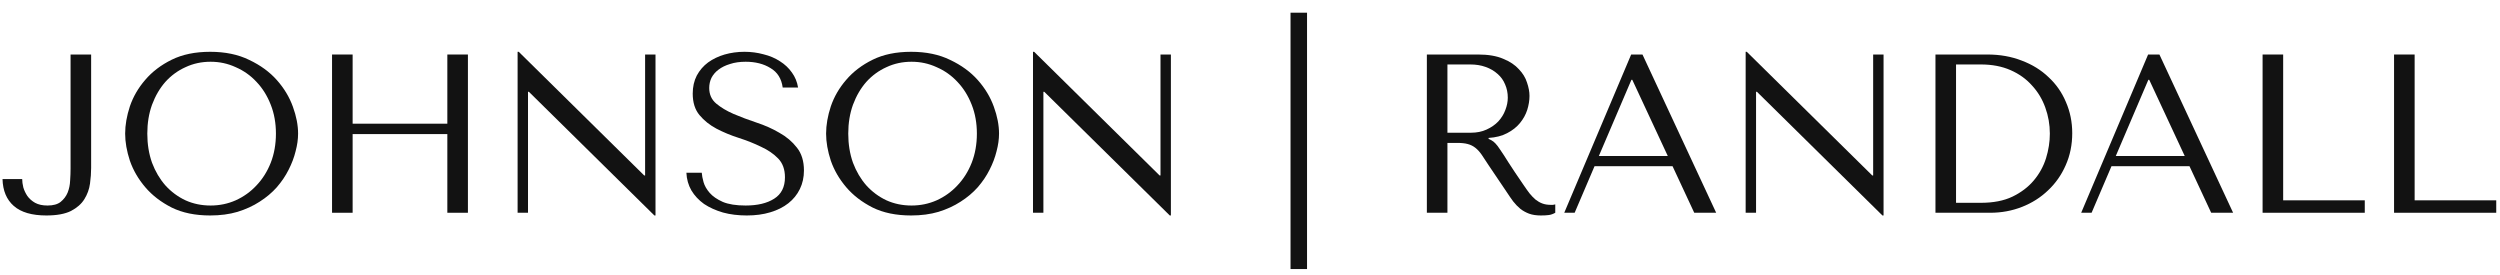 <svg width="282" height="31" viewBox="0 0 282 31" fill="none" xmlns="http://www.w3.org/2000/svg">
<path d="M7.96 6.149H10.28V18.95C10.28 19.494 10.238 20.081 10.153 20.71C10.068 21.339 9.855 21.925 9.515 22.469C9.192 22.996 8.691 23.438 8.011 23.795C7.331 24.135 6.404 24.305 5.231 24.305C3.599 24.305 2.375 23.948 1.559 23.234C0.743 22.52 0.318 21.509 0.284 20.2H2.503C2.503 20.472 2.545 20.786 2.63 21.143C2.732 21.483 2.885 21.806 3.089 22.112C3.31 22.418 3.599 22.673 3.956 22.877C4.33 23.081 4.798 23.183 5.359 23.183C6.005 23.183 6.498 23.047 6.838 22.775C7.195 22.486 7.458 22.138 7.628 21.73C7.798 21.305 7.892 20.854 7.909 20.378C7.943 19.885 7.96 19.435 7.96 19.027V6.149Z" fill="#121212"/>
<path d="M14.117 15.074C14.117 14.105 14.295 13.077 14.652 11.989C15.026 10.901 15.604 9.906 16.386 9.005C17.168 8.087 18.163 7.331 19.37 6.736C20.577 6.141 22.022 5.843 23.705 5.843C25.405 5.843 26.875 6.149 28.116 6.761C29.374 7.356 30.411 8.113 31.227 9.031C32.043 9.949 32.647 10.952 33.038 12.04C33.429 13.111 33.624 14.122 33.624 15.074C33.624 15.703 33.531 16.366 33.344 17.063C33.174 17.76 32.91 18.457 32.553 19.154C32.213 19.834 31.771 20.489 31.227 21.118C30.683 21.73 30.037 22.274 29.289 22.75C28.558 23.226 27.725 23.608 26.79 23.897C25.872 24.169 24.844 24.305 23.705 24.305C22.022 24.305 20.577 24.008 19.37 23.413C18.163 22.801 17.168 22.036 16.386 21.118C15.604 20.2 15.026 19.205 14.652 18.134C14.295 17.046 14.117 16.026 14.117 15.074ZM16.616 15.074C16.616 16.264 16.794 17.361 17.151 18.364C17.525 19.35 18.027 20.2 18.656 20.914C19.302 21.628 20.058 22.189 20.925 22.597C21.792 22.988 22.736 23.183 23.756 23.183C24.759 23.183 25.702 22.988 26.586 22.597C27.487 22.189 28.269 21.628 28.932 20.914C29.612 20.2 30.148 19.35 30.539 18.364C30.93 17.361 31.125 16.264 31.125 15.074C31.125 13.884 30.93 12.796 30.539 11.81C30.148 10.807 29.612 9.949 28.932 9.235C28.269 8.521 27.487 7.968 26.586 7.577C25.702 7.169 24.759 6.965 23.756 6.965C22.736 6.965 21.792 7.169 20.925 7.577C20.058 7.968 19.302 8.521 18.656 9.235C18.027 9.949 17.525 10.807 17.151 11.81C16.794 12.796 16.616 13.884 16.616 15.074Z" fill="#121212"/>
<path d="M39.776 15.125V23.999H37.455V6.149H39.776V13.952H50.46V6.149H52.781V23.999H50.46V15.125H39.776Z" fill="#121212"/>
<path d="M72.768 6.149H73.941V24.305H73.814L59.661 10.357H59.559V23.999H58.386V5.843H58.514L72.666 19.792H72.768V6.149Z" fill="#121212"/>
<path d="M77.425 19.486H79.159C79.176 19.775 79.244 20.132 79.363 20.557C79.482 20.965 79.711 21.364 80.051 21.755C80.391 22.146 80.884 22.486 81.53 22.775C82.176 23.047 83.035 23.183 84.106 23.183C85.449 23.183 86.52 22.928 87.319 22.418C88.135 21.908 88.543 21.101 88.543 19.996C88.543 19.112 88.288 18.406 87.778 17.879C87.268 17.352 86.622 16.91 85.84 16.553C85.075 16.179 84.242 15.848 83.341 15.559C82.44 15.27 81.598 14.921 80.816 14.513C80.051 14.105 79.414 13.595 78.904 12.983C78.394 12.371 78.139 11.564 78.139 10.561C78.139 9.796 78.292 9.116 78.598 8.521C78.921 7.926 79.346 7.433 79.873 7.042C80.417 6.651 81.037 6.353 81.734 6.149C82.448 5.945 83.196 5.843 83.978 5.843C84.726 5.843 85.44 5.937 86.12 6.124C86.817 6.294 87.438 6.557 87.982 6.914C88.526 7.254 88.976 7.679 89.333 8.189C89.69 8.682 89.92 9.243 90.022 9.872H88.288C88.152 8.869 87.693 8.138 86.911 7.679C86.146 7.203 85.211 6.965 84.106 6.965C83.443 6.965 82.856 7.05 82.346 7.22C81.836 7.373 81.403 7.586 81.046 7.858C80.706 8.113 80.442 8.419 80.255 8.776C80.085 9.133 80 9.515 80 9.923C80 10.654 80.264 11.241 80.791 11.683C81.318 12.125 81.972 12.516 82.754 12.856C83.553 13.196 84.412 13.519 85.33 13.825C86.265 14.131 87.123 14.513 87.905 14.972C88.704 15.414 89.367 15.975 89.894 16.655C90.421 17.318 90.685 18.177 90.685 19.231C90.685 19.996 90.532 20.693 90.226 21.322C89.92 21.951 89.486 22.486 88.925 22.928C88.364 23.37 87.684 23.71 86.885 23.948C86.103 24.186 85.219 24.305 84.233 24.305C83.264 24.305 82.372 24.195 81.556 23.974C80.74 23.736 80.026 23.413 79.414 23.005C78.819 22.58 78.343 22.07 77.986 21.475C77.646 20.88 77.459 20.217 77.425 19.486Z" fill="#121212"/>
<path d="M93.184 15.074C93.184 14.105 93.362 13.077 93.719 11.989C94.093 10.901 94.671 9.906 95.453 9.005C96.235 8.087 97.23 7.331 98.437 6.736C99.644 6.141 101.089 5.843 102.772 5.843C104.472 5.843 105.942 6.149 107.183 6.761C108.441 7.356 109.478 8.113 110.294 9.031C111.11 9.949 111.714 10.952 112.105 12.04C112.496 13.111 112.691 14.122 112.691 15.074C112.691 15.703 112.598 16.366 112.411 17.063C112.241 17.76 111.977 18.457 111.62 19.154C111.28 19.834 110.838 20.489 110.294 21.118C109.75 21.73 109.104 22.274 108.356 22.75C107.625 23.226 106.792 23.608 105.857 23.897C104.939 24.169 103.911 24.305 102.772 24.305C101.089 24.305 99.644 24.008 98.437 23.413C97.23 22.801 96.235 22.036 95.453 21.118C94.671 20.2 94.093 19.205 93.719 18.134C93.362 17.046 93.184 16.026 93.184 15.074ZM95.683 15.074C95.683 16.264 95.861 17.361 96.218 18.364C96.592 19.35 97.094 20.2 97.723 20.914C98.369 21.628 99.125 22.189 99.992 22.597C100.859 22.988 101.803 23.183 102.823 23.183C103.826 23.183 104.769 22.988 105.653 22.597C106.554 22.189 107.336 21.628 107.999 20.914C108.679 20.2 109.215 19.35 109.606 18.364C109.997 17.361 110.192 16.264 110.192 15.074C110.192 13.884 109.997 12.796 109.606 11.81C109.215 10.807 108.679 9.949 107.999 9.235C107.336 8.521 106.554 7.968 105.653 7.577C104.769 7.169 103.826 6.965 102.823 6.965C101.803 6.965 100.859 7.169 99.992 7.577C99.125 7.968 98.369 8.521 97.723 9.235C97.094 9.949 96.592 10.807 96.218 11.81C95.861 12.796 95.683 13.884 95.683 15.074Z" fill="#121212"/>
<path d="M130.904 6.149H132.077V24.305H131.95L117.797 10.357H117.695V23.999H116.522V5.843H116.65L130.802 19.792H130.904V6.149Z" fill="#121212"/>
<path d="M145.572 1.432H147.434V30.349H145.572V1.432Z" fill="#121212"/>
<path d="M160.95 6.149H166.738C167.878 6.149 168.821 6.311 169.569 6.634C170.317 6.94 170.903 7.331 171.328 7.807C171.77 8.266 172.076 8.767 172.246 9.311C172.433 9.855 172.527 10.357 172.527 10.816C172.527 11.326 172.442 11.853 172.272 12.397C172.102 12.924 171.83 13.417 171.456 13.876C171.082 14.335 170.597 14.717 170.002 15.023C169.424 15.329 168.727 15.508 167.911 15.559V15.661L168.166 15.788C168.37 15.89 168.54 16.018 168.676 16.171C168.829 16.324 169.016 16.57 169.237 16.91C169.475 17.25 169.79 17.735 170.181 18.364C170.572 18.976 171.124 19.8 171.838 20.837C172.076 21.194 172.306 21.517 172.527 21.806C172.748 22.078 172.977 22.316 173.215 22.52C173.453 22.707 173.708 22.852 173.98 22.954C174.252 23.056 174.567 23.107 174.924 23.107C175.009 23.107 175.094 23.107 175.179 23.107C175.264 23.09 175.349 23.073 175.434 23.056V23.999C175.196 24.135 174.958 24.22 174.72 24.254C174.482 24.288 174.176 24.305 173.802 24.305C173.292 24.305 172.85 24.237 172.476 24.101C172.119 23.965 171.796 23.787 171.507 23.566C171.218 23.328 170.946 23.047 170.691 22.724C170.453 22.401 170.206 22.044 169.951 21.653L167.937 18.67C167.631 18.194 167.367 17.794 167.146 17.471C166.925 17.148 166.688 16.885 166.432 16.681C166.177 16.477 165.888 16.332 165.565 16.247C165.259 16.162 164.868 16.12 164.392 16.12H163.27V23.999H160.95V6.149ZM163.27 7.271V14.972H165.897C166.577 14.972 167.172 14.853 167.682 14.615C168.209 14.377 168.651 14.071 169.008 13.697C169.365 13.306 169.628 12.881 169.798 12.422C169.985 11.946 170.079 11.479 170.079 11.02C170.079 10.476 169.977 9.974 169.773 9.515C169.586 9.056 169.305 8.665 168.931 8.342C168.557 8.002 168.107 7.739 167.58 7.552C167.07 7.365 166.492 7.271 165.846 7.271H163.27Z" fill="#121212"/>
<path d="M188.663 18.746H179.865L177.621 23.999H176.448L183.996 6.149H185.271L193.584 23.999H191.111L188.663 18.746ZM188.127 17.599L184.124 9.005H184.022L180.35 17.599H188.127Z" fill="#121212"/>
<path d="M211.292 6.149H212.465V24.305H212.337L198.185 10.357H198.083V23.999H196.91V5.843H197.037L211.19 19.792H211.292V6.149Z" fill="#121212"/>
<path d="M218.32 23.999V6.149H224.185C225.596 6.149 226.888 6.379 228.061 6.838C229.234 7.28 230.237 7.9 231.07 8.699C231.92 9.481 232.575 10.416 233.034 11.504C233.51 12.592 233.748 13.765 233.748 15.023C233.748 16.332 233.501 17.539 233.008 18.644C232.532 19.732 231.869 20.676 231.019 21.475C230.186 22.274 229.209 22.894 228.087 23.336C226.965 23.778 225.766 23.999 224.491 23.999H218.32ZM220.641 22.877H223.446C224.84 22.877 226.021 22.648 226.99 22.189C227.976 21.713 228.784 21.101 229.413 20.353C230.042 19.605 230.501 18.772 230.79 17.854C231.079 16.919 231.223 15.992 231.223 15.074C231.223 14.054 231.053 13.077 230.713 12.142C230.373 11.19 229.872 10.357 229.209 9.643C228.563 8.912 227.755 8.334 226.786 7.909C225.817 7.484 224.704 7.271 223.446 7.271H220.641V22.877Z" fill="#121212"/>
<path d="M246.973 18.746H238.176L235.932 23.999H234.759L242.307 6.149H243.582L251.895 23.999H249.421L246.973 18.746ZM246.438 17.599L242.434 9.005H242.332L238.66 17.599H246.438Z" fill="#121212"/>
<path d="M255.22 23.999V6.149H257.541V22.597H266.746V23.999H255.22Z" fill="#121212"/>
<path d="M270.05 23.999V6.149H272.371V22.597H281.576V23.999H270.05Z" fill="#121212"/>
</svg>
